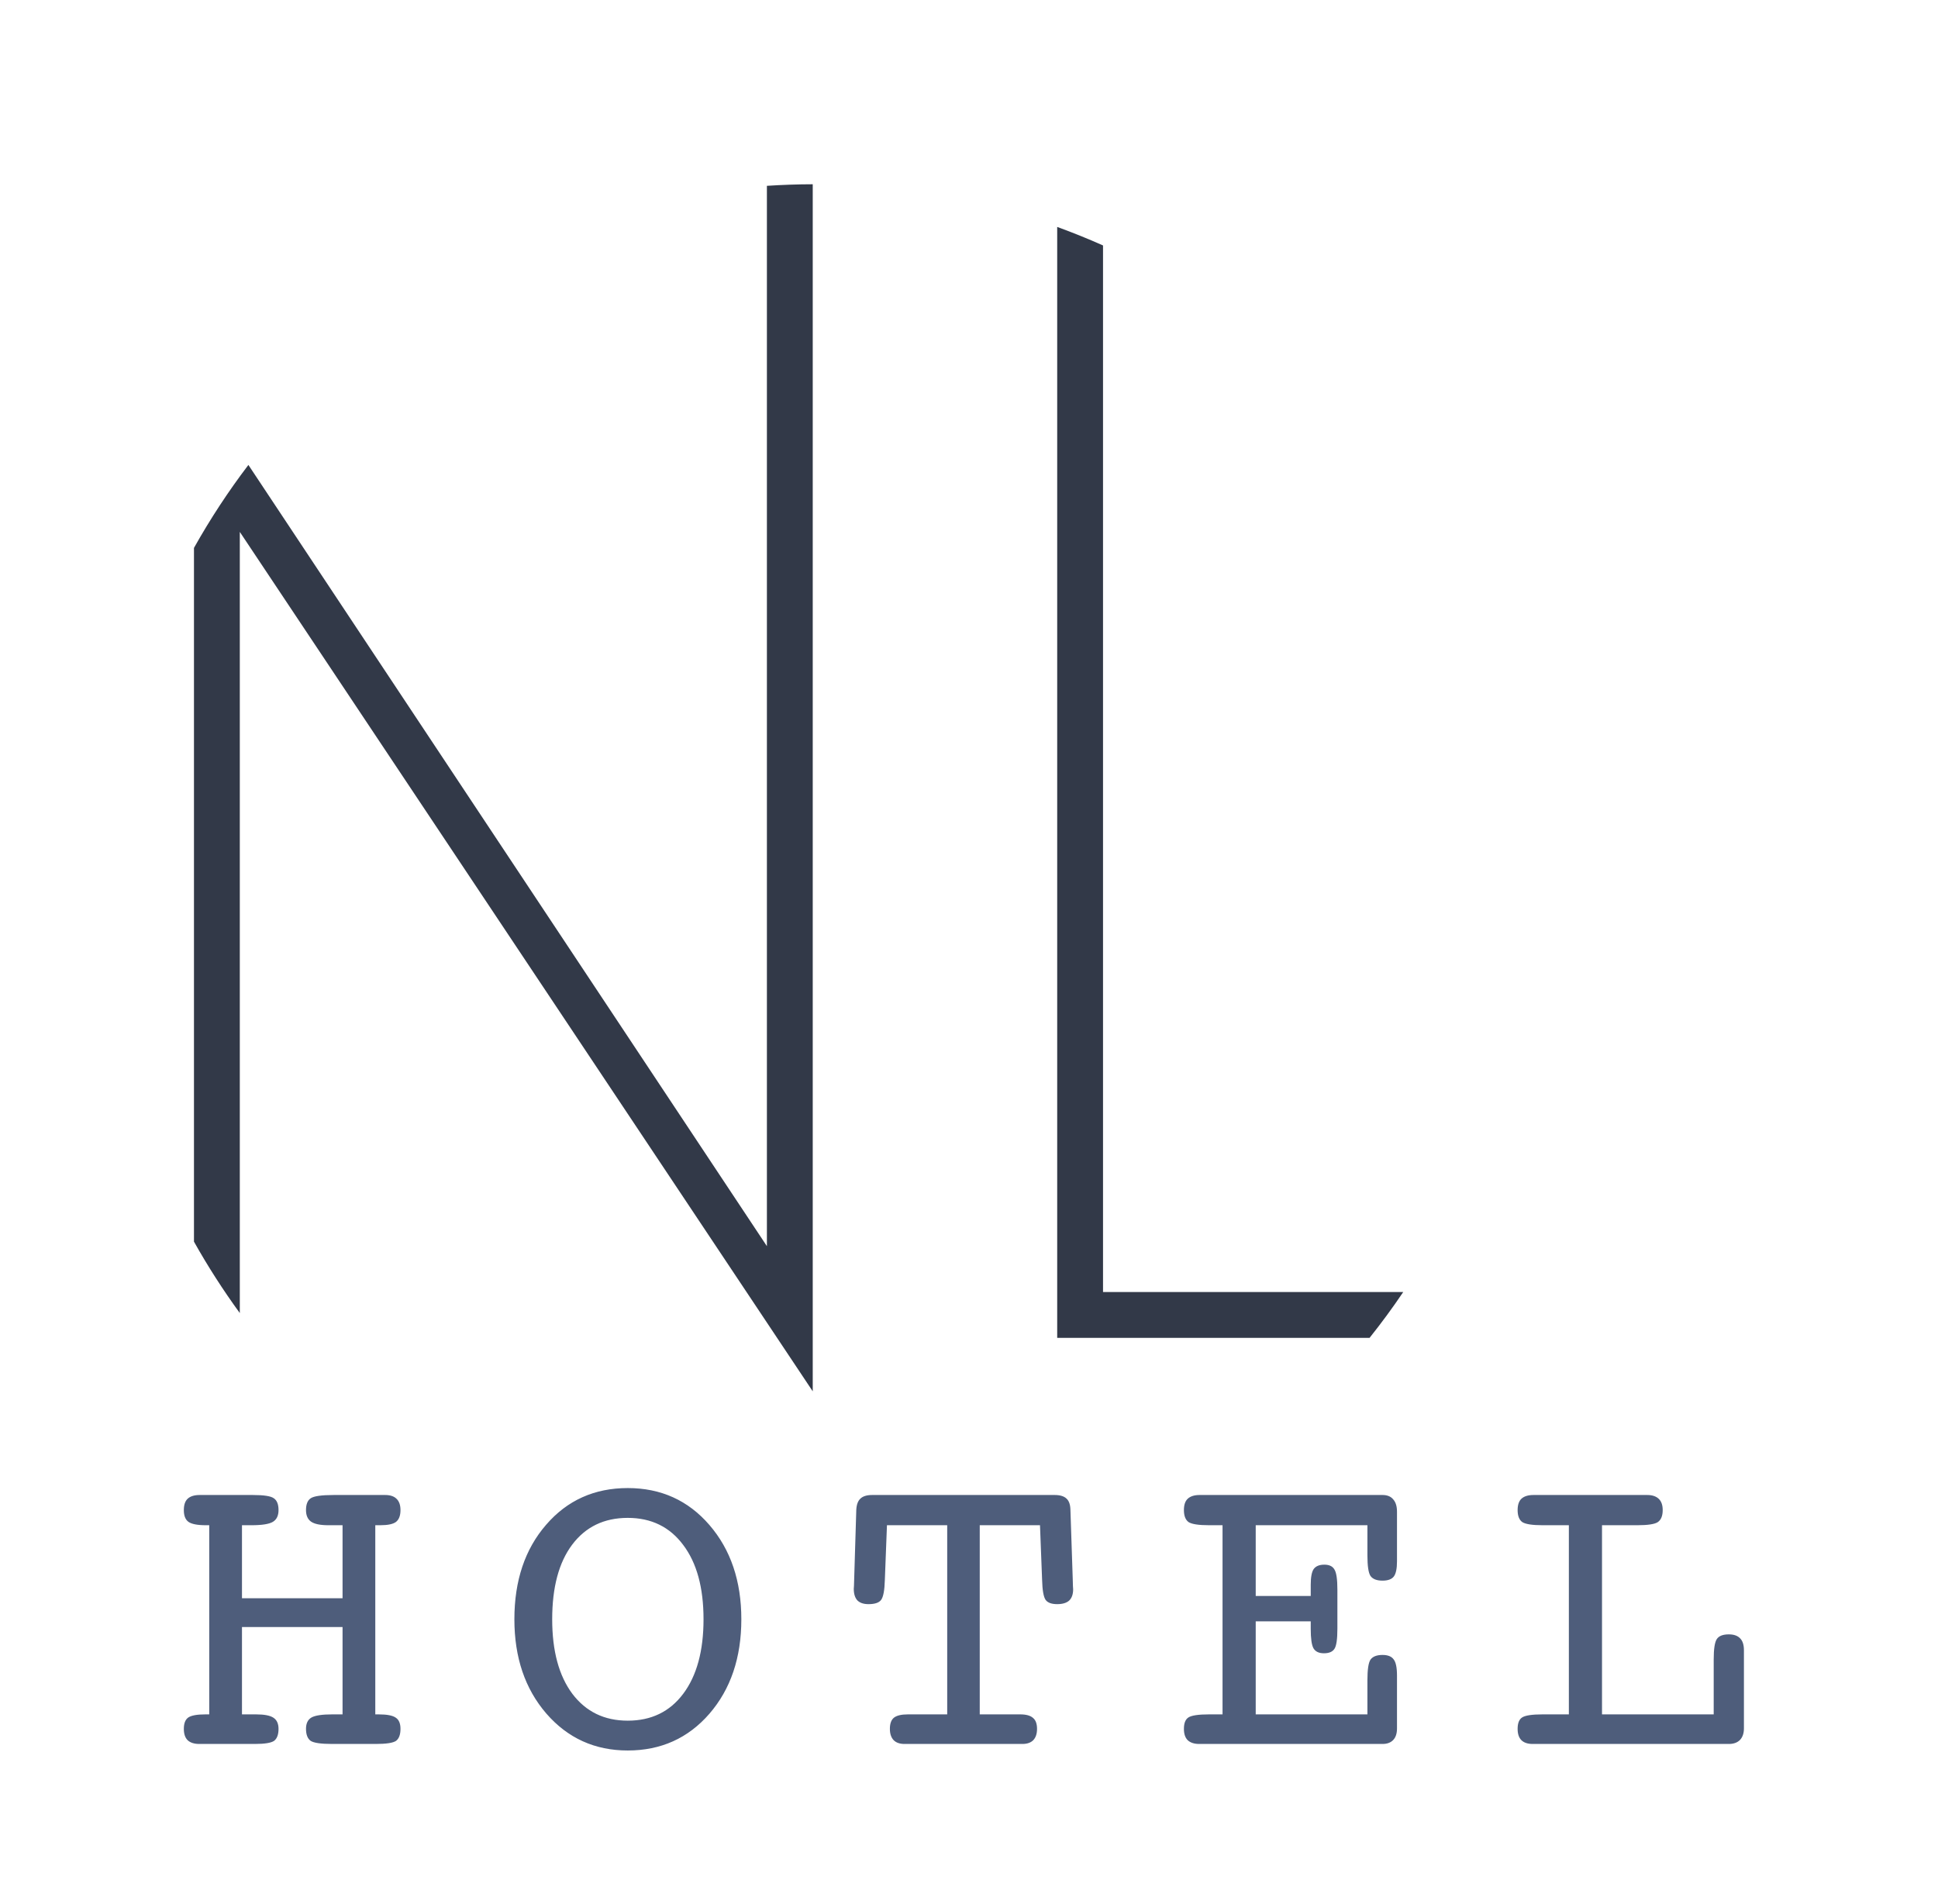 <svg width="57" height="56" viewBox="0 0 57 56" fill="none" xmlns="http://www.w3.org/2000/svg">
<path fill-rule="evenodd" clip-rule="evenodd" d="M41.272 37.998C40.96 38.461 40.629 38.911 40.281 39.347H31.094V6.674C31.551 6.841 32.001 7.022 32.442 7.219V37.998H41.272ZM23.904 5.419V40.919L7.053 15.643V38.617C6.564 37.946 6.113 37.245 5.705 36.517V16.114C6.183 15.262 6.718 14.446 7.306 13.674L22.556 36.65V5.465C23.002 5.436 23.451 5.42 23.904 5.419Z" fill="#323948"/>
<path d="M7.117 50.42H7.531C7.774 50.42 7.945 50.453 8.043 50.519C8.142 50.584 8.192 50.693 8.192 50.846C8.192 51.014 8.148 51.132 8.062 51.198C7.975 51.259 7.786 51.29 7.494 51.29H6.142H5.864C5.712 51.29 5.596 51.253 5.518 51.179C5.444 51.105 5.407 50.994 5.407 50.846C5.407 50.685 5.45 50.574 5.537 50.512C5.627 50.451 5.796 50.42 6.043 50.42H6.154V44.857H6.055C5.808 44.857 5.637 44.824 5.543 44.758C5.452 44.692 5.407 44.577 5.407 44.412C5.407 44.26 5.444 44.149 5.518 44.079C5.596 44.005 5.716 43.968 5.876 43.968H6.142H7.432C7.761 43.968 7.969 44 8.056 44.066C8.146 44.128 8.192 44.243 8.192 44.412C8.192 44.577 8.136 44.692 8.025 44.758C7.914 44.824 7.704 44.857 7.395 44.857H7.117V47.005H10.075V44.857H9.655C9.42 44.857 9.251 44.822 9.149 44.752C9.05 44.682 9 44.568 9 44.412C9 44.243 9.046 44.128 9.136 44.066C9.231 44 9.459 43.968 9.822 43.968H11.05H11.328C11.476 43.968 11.588 44.005 11.662 44.079C11.74 44.153 11.779 44.264 11.779 44.412C11.779 44.572 11.736 44.688 11.649 44.758C11.563 44.824 11.408 44.857 11.186 44.857H11.038V50.42H11.137C11.384 50.42 11.553 50.453 11.643 50.519C11.734 50.58 11.779 50.689 11.779 50.846C11.779 51.014 11.736 51.132 11.649 51.198C11.563 51.259 11.363 51.29 11.05 51.29H9.772C9.439 51.29 9.227 51.259 9.136 51.198C9.046 51.132 9 51.014 9 50.846C9 50.685 9.054 50.574 9.161 50.512C9.268 50.451 9.472 50.42 9.772 50.42H10.075V47.851H7.117V50.42ZM21.804 47.623C21.804 48.751 21.491 49.677 20.865 50.401C20.24 51.121 19.439 51.482 18.463 51.482C17.496 51.482 16.698 51.12 16.068 50.395C15.442 49.67 15.129 48.746 15.129 47.623C15.129 46.487 15.44 45.56 16.062 44.844C16.683 44.124 17.484 43.764 18.463 43.764C19.439 43.764 20.24 44.126 20.865 44.85C21.491 45.575 21.804 46.499 21.804 47.623ZM18.463 50.605C19.155 50.605 19.698 50.342 20.094 49.815C20.493 49.284 20.692 48.553 20.692 47.623C20.692 46.692 20.493 45.964 20.094 45.437C19.698 44.906 19.155 44.641 18.463 44.641C17.768 44.641 17.223 44.904 16.827 45.431C16.436 45.953 16.241 46.684 16.241 47.623C16.241 48.553 16.438 49.284 16.834 49.815C17.233 50.342 17.776 50.605 18.463 50.605ZM26.025 46.462C26.017 46.771 25.98 46.968 25.914 47.055C25.852 47.137 25.729 47.178 25.543 47.178C25.399 47.178 25.29 47.141 25.216 47.067C25.146 46.989 25.111 46.876 25.111 46.727C25.111 46.727 25.113 46.697 25.117 46.635C25.121 46.569 25.123 46.503 25.123 46.437L25.185 44.4C25.194 44.247 25.235 44.138 25.309 44.072C25.383 44.002 25.498 43.968 25.654 43.968H31.02C31.176 43.968 31.292 44.002 31.366 44.072C31.44 44.138 31.479 44.247 31.483 44.4L31.551 46.437C31.551 46.511 31.553 46.581 31.557 46.647C31.561 46.713 31.563 46.744 31.563 46.74C31.563 46.888 31.524 46.999 31.446 47.073C31.368 47.143 31.25 47.178 31.094 47.178C30.93 47.178 30.816 47.137 30.755 47.055C30.693 46.968 30.658 46.771 30.65 46.462L30.588 44.857H28.816V50.42H29.767H30.007C30.18 50.42 30.306 50.455 30.384 50.525C30.462 50.59 30.501 50.697 30.501 50.846C30.501 50.99 30.464 51.101 30.39 51.179C30.316 51.253 30.209 51.29 30.069 51.29H26.605C26.465 51.29 26.358 51.253 26.284 51.179C26.21 51.101 26.173 50.99 26.173 50.846C26.173 50.693 26.212 50.584 26.29 50.519C26.373 50.453 26.511 50.42 26.704 50.42H26.908H27.859V44.857H26.087L26.025 46.462ZM35.562 51.29H35.272C35.124 51.29 35.011 51.253 34.932 51.179C34.858 51.105 34.821 50.994 34.821 50.846C34.821 50.681 34.864 50.57 34.951 50.512C35.041 50.451 35.245 50.42 35.562 50.42H35.957V44.857H35.562C35.253 44.857 35.052 44.826 34.957 44.764C34.867 44.698 34.821 44.581 34.821 44.412C34.821 44.26 34.858 44.149 34.932 44.079C35.011 44.005 35.128 43.968 35.284 43.968H35.562H40.662C40.802 43.968 40.907 44.011 40.977 44.097C41.051 44.179 41.088 44.301 41.088 44.461V45.919C41.088 46.133 41.057 46.281 40.996 46.363C40.934 46.445 40.823 46.487 40.662 46.487C40.493 46.487 40.376 46.441 40.31 46.351C40.248 46.26 40.218 46.056 40.218 45.739V44.857H36.933V46.937H38.551V46.61C38.551 46.388 38.579 46.233 38.637 46.147C38.699 46.061 38.804 46.017 38.952 46.017C39.096 46.017 39.195 46.065 39.248 46.159C39.306 46.25 39.335 46.447 39.335 46.752V47.901C39.335 48.209 39.306 48.407 39.248 48.493C39.191 48.58 39.088 48.623 38.94 48.623C38.791 48.623 38.688 48.574 38.631 48.475C38.577 48.376 38.551 48.185 38.551 47.901V47.684H36.933V50.42H40.218V49.419C40.218 49.102 40.248 48.899 40.31 48.808C40.376 48.718 40.493 48.672 40.662 48.672C40.819 48.672 40.928 48.716 40.989 48.802C41.055 48.884 41.088 49.043 41.088 49.277V50.833C41.088 50.982 41.051 51.095 40.977 51.173C40.903 51.251 40.798 51.29 40.662 51.29H35.562ZM50.403 48.802C50.403 48.493 50.434 48.294 50.496 48.203C50.557 48.112 50.675 48.067 50.848 48.067C50.996 48.067 51.107 48.106 51.181 48.185C51.255 48.259 51.292 48.376 51.292 48.536V48.802V50.833C51.292 50.977 51.253 51.091 51.175 51.173C51.097 51.251 50.988 51.29 50.848 51.29H45.371H45.081C44.933 51.29 44.822 51.253 44.747 51.179C44.673 51.105 44.636 50.994 44.636 50.846C44.636 50.681 44.679 50.57 44.766 50.512C44.856 50.451 45.058 50.42 45.371 50.42H46.143V44.857H45.371C45.066 44.857 44.867 44.826 44.772 44.764C44.682 44.698 44.636 44.581 44.636 44.412C44.636 44.26 44.673 44.149 44.747 44.079C44.826 44.005 44.945 43.968 45.105 43.968H45.371H48.156H48.446C48.594 43.968 48.707 44.005 48.785 44.079C48.864 44.153 48.903 44.264 48.903 44.412C48.903 44.581 48.855 44.698 48.761 44.764C48.67 44.826 48.468 44.857 48.156 44.857H47.118V50.42H50.403V48.802Z" fill="#4E5D7B"/>
</svg>
